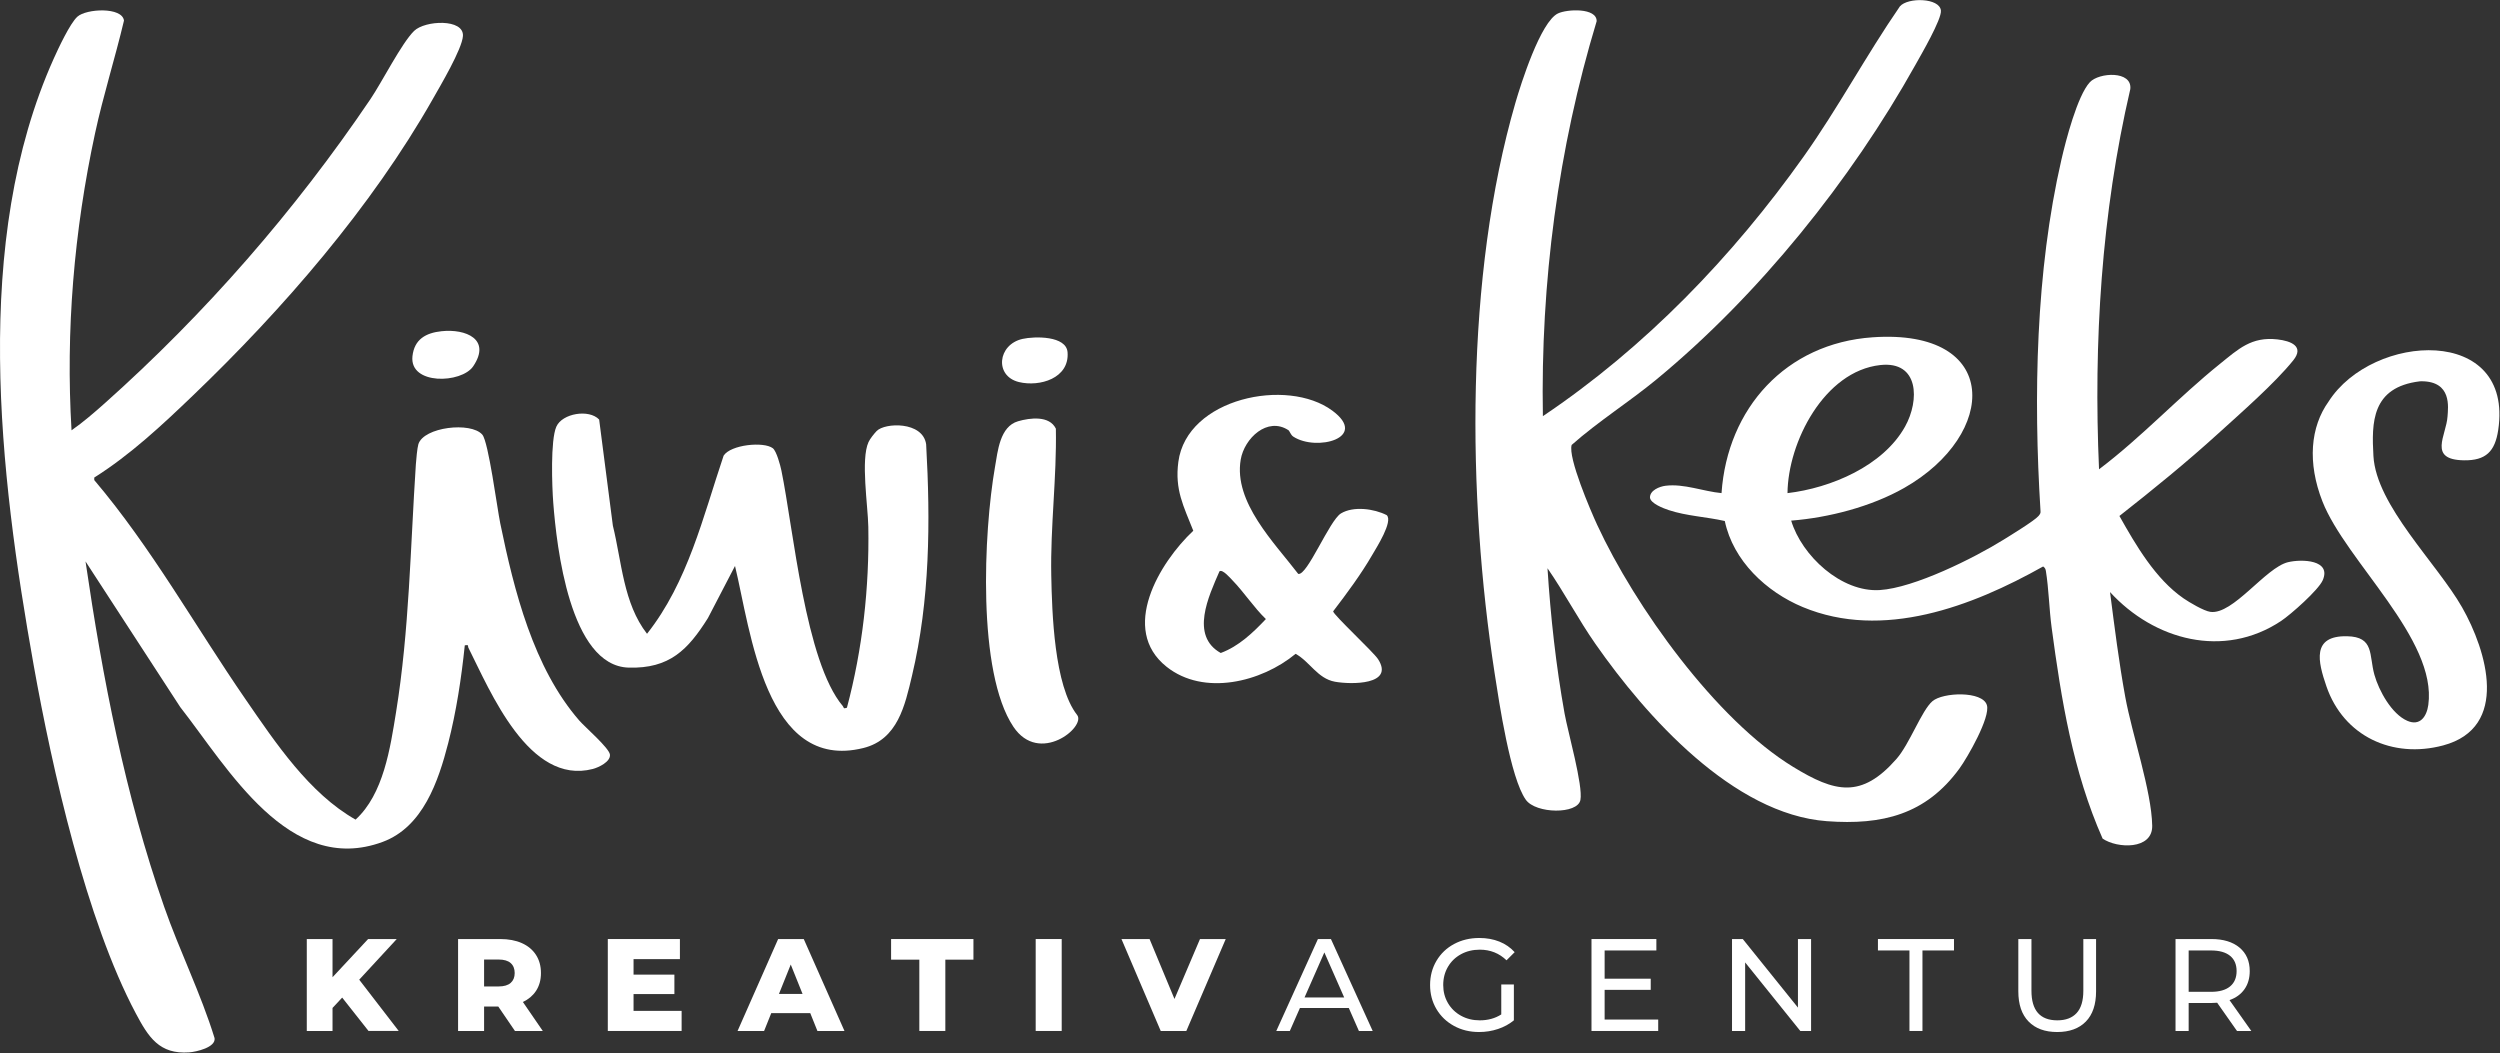 <?xml version="1.0" encoding="UTF-8" standalone="no"?><!DOCTYPE svg PUBLIC "-//W3C//DTD SVG 1.1//EN" "http://www.w3.org/Graphics/SVG/1.1/DTD/svg11.dtd"><svg width="100%" height="100%" viewBox="0 0 1821 767" version="1.1" xmlns="http://www.w3.org/2000/svg" xmlns:xlink="http://www.w3.org/1999/xlink" xml:space="preserve" xmlns:serif="http://www.serif.com/" style="fill-rule:evenodd;clip-rule:evenodd;stroke-linejoin:round;stroke-miterlimit:2;"><rect x="0" y="0" width="1821" height="767" fill="#333333" stroke="none"/><g><path d="M1407.56,510.767c-7.862,6.791 -16.579,31.087 -26.108,41.966c-25.683,29.325 -44.975,24.405 -75.313,5.875c-56.304,-34.383 -115.187,-116.75 -142.737,-176.254c-4.808,-10.387 -21.371,-49.017 -18.604,-58.258c19.325,-17.142 41.683,-31.138 61.758,-47.696c74.492,-61.442 141.567,-144.854 188.629,-229.133c3.967,-7.104 19.254,-33.3 18.58,-39.604c-0.996,-9.33 -24.13,-9.68 -29.867,-3.042c-24.6,35.683 -45.021,74.037 -70.109,109.4c-51.749,72.946 -115.562,139.146 -189.954,189.1c-1.716,-97.05 11.034,-194.804 39.167,-287.675c0.183,-9.904 -21.508,-8.863 -28.187,-5.659c-12.676,6.084 -26.93,51.117 -30.992,65.109c-36.688,126.366 -35.121,286.104 -15.129,415.533c3.25,21.054 11.441,76.225 22.691,92.092c7.329,10.341 37.725,10.721 39.779,0.204c2.038,-10.429 -9.125,-49.571 -11.554,-63.129c-6.254,-34.909 -10.158,-70.267 -12.421,-105.688c12.375,17.879 22.484,37.3 34.938,55.142c36.742,52.633 100.25,124.046 168.542,129.1c40.358,2.983 72.108,-4.779 96.57,-38.338c5.884,-8.075 22.642,-37.266 20.013,-46.175c-3.096,-10.495 -32.071,-9.449 -39.692,-2.87Z" style="fill:#fff;fill-rule:nonzero;"/><path d="M1369.56,265.908c28.387,-3.15 28.72,25.717 18.104,44.788c-16.038,28.821 -54.217,44.796 -85.65,48.496c0.345,-37.163 26.783,-88.763 67.546,-93.284Zm297.079,143.575c-16.484,3.98 -40.071,38.5 -56.617,36.196c-4.792,-0.666 -15.337,-6.933 -19.588,-9.871c-20.45,-14.146 -34.704,-38.741 -46.658,-59.971c24.521,-19.249 48.846,-39.029 71.917,-60.008c16.45,-14.966 41.221,-36.566 54.729,-53.375c8.167,-10.158 -1.629,-14.1 -11.512,-15.229c-18.988,-2.167 -28.476,7.025 -41.926,17.842c-30.3,24.366 -56.966,53.304 -88.054,76.766c-4.066,-92.67 1.746,-186.487 22.775,-276.937c1.534,-13.588 -22.841,-12.217 -29.483,-4.996c-9.112,9.9 -17.525,42.658 -20.679,56.354c-18.754,81.45 -20.433,172.571 -15.254,255.688c0.296,1.779 -0.384,2.646 -1.442,3.908c-2.829,3.375 -20.458,14.154 -25.446,17.258c-21.637,13.463 -65.125,35.13 -90.175,36.692c-28.054,1.754 -56.833,-24.992 -64.537,-50.579c27.412,-2.15 58.333,-10.183 82.312,-23.808c68.604,-38.988 70.717,-116.209 -22.975,-109.73c-63.171,4.367 -105.821,51.679 -110.067,113.496c-13.291,-1.25 -27.308,-7.012 -40.729,-5.362c-4.454,0.55 -11.533,3.362 -11.383,8.641c0.404,4.292 9.938,7.867 13.708,9.117c13.021,4.312 27.492,4.887 40.784,7.929c6.079,28.971 30.2,51.596 56.783,62.671c58.392,24.333 123.429,-0.504 175.096,-29.567c1.296,0.917 1.742,1.73 2,3.3c2.104,12.934 2.4,27.85 4.187,41.188c7.071,52.725 15.488,104.854 37.13,153.733c10.504,7.275 36.425,8.321 36.129,-9.333c-0.421,-25.271 -14.671,-66.642 -19.642,-93.913c-4.604,-25.271 -7.808,-50.854 -11.083,-76.325c32.145,35.092 82.804,48.763 124.529,21.1c7.079,-4.695 27.233,-22.52 30.379,-29.666c6.596,-15 -15.287,-15.6 -25.208,-13.209Z" style="fill:#fff;fill-rule:nonzero;"/><path d="M421.917,524.804c-33.4,-38.425 -47.459,-94.633 -57.538,-143.612c-2.241,-10.892 -8.571,-59.425 -13.062,-64.6c-8.321,-9.596 -42.754,-5.546 -46.579,6.97c-0.809,2.638 -1.609,11.396 -1.83,14.726c-3.983,60.191 -4.75,120.649 -14.408,180.375c-4.238,26.208 -9.125,59.787 -29.508,78.341c-33.775,-19.112 -58.321,-56 -80.113,-87.608c-36.662,-53.196 -68.354,-110.296 -110.212,-159.696l-0.013,-1.85c26.392,-16.633 49.5,-38.292 71.954,-59.829c65.367,-62.7 129.942,-137.063 174.763,-216.084c5.433,-9.583 21.196,-36.17 21.833,-45.695c0.85,-12.792 -27.666,-11.475 -35.587,-3.705c-9.1,8.934 -23.392,37.259 -31.796,49.684c-55.075,81.433 -120.192,156.096 -193.521,221.512c-7.7,6.871 -15.742,13.775 -24.192,19.717c-4.329,-72.454 1.838,-145.521 17.154,-216.446c5.975,-27.654 14.542,-54.529 21.05,-82.029c-1.333,-10.046 -27.433,-8.725 -33.962,-2.812c-5.379,4.879 -13.917,23.199 -17.208,30.529c-59.817,133.233 -39.584,301.841 -14.655,441.591c13.571,76.079 38.405,186.155 74.492,253.967c9.083,17.063 17.034,29.883 38.879,28.283c5.059,-0.37 19.43,-3.604 18.442,-10.354c-10.117,-32.783 -25.45,-63.416 -36.754,-95.783c-28.384,-81.254 -44.792,-166.363 -57.254,-251.454l68.971,106.062c34.695,44.288 79.295,123.388 147.429,98.246c29.37,-10.838 40.621,-44.133 47.766,-71.904c5.921,-23.017 9.646,-47.634 12.092,-71.3c3.312,-0.596 1.975,0.45 2.658,1.812c16.009,31.863 44.121,100.3 90.592,88.254c4.254,-1.104 13.017,-5.275 12.483,-10.437c-0.495,-4.813 -18.195,-20.075 -22.366,-24.871Z" style="fill:#fff;fill-rule:nonzero;"/><path d="M321.708,241.246c-11.475,1.208 -19.929,5.846 -21.275,18.229c-2.3,21.171 35.767,19.933 44.271,7.3c13.283,-19.733 -5.537,-27.367 -22.996,-25.529Z" style="fill:#fff;fill-rule:nonzero;"/><path d="M765.742,419.15c-0.696,-35.638 4.016,-71.25 3.354,-106.892c-4.654,-9.687 -18.738,-7.971 -27.533,-5.421c-13.275,3.851 -14.78,21.692 -16.821,33.388c-8.209,47.092 -13.146,149.45 13.412,189.142c18.85,28.175 53.154,-0.013 46.413,-8.588c-16.684,-21.217 -18.296,-74.496 -18.825,-101.629Z" style="fill:#fff;fill-rule:nonzero;"/><path d="M742.229,278.3c15.138,3.65 36.804,-2.742 35.388,-21.675c-0.909,-12.192 -24.038,-11.725 -32.788,-9.767c-18.237,4.088 -20.583,27.104 -2.6,31.442Z" style="fill:#fff;fill-rule:nonzero;"/><path d="M674.604,323.608c-2.446,-16.875 -30.146,-15.833 -36.075,-9.625c-1.887,1.984 -4.791,5.6 -5.904,8.029c-5.771,12.634 -0.412,46.313 -0.142,61.771c0.775,44.254 -4.208,89.063 -15.587,131.738c-2.888,1.021 -2.084,-0.15 -3.038,-1.275c-27.245,-32.246 -35.916,-128.863 -44.675,-171.475c-0.77,-3.759 -3.571,-14.242 -6.279,-16.292c-6.608,-5.008 -30.621,-2.629 -35.817,5.408c-15.025,44.621 -26.025,92.101 -55.795,129.763c-17.271,-22.213 -18.38,-52.383 -24.88,-78.754l-9.991,-77.292c-7.35,-7.796 -26.888,-4.55 -31.183,5.179c-4.375,9.904 -3.155,43.684 -2.238,55.559c2.417,31.379 12.021,118.762 54.942,119.954c29.679,0.821 43.158,-12.917 57.7,-36.088l19.741,-37.962c11.396,47.096 22.142,150.341 93.5,132.608c24.992,-6.212 30.28,-30.966 35.438,-52.75c13.071,-55.158 13.454,-112.075 10.283,-168.496Z" style="fill:#fff;fill-rule:nonzero;"/><path d="M889.183,475.646c-22.491,-12.617 -8.762,-41.388 -0.916,-59.504c2.233,-1.705 7.775,4.833 9.425,6.529c8.316,8.533 15.675,19.862 24.37,28.258c-9.445,10 -19.762,19.842 -32.879,24.717Zm120.888,-100.429c-9.221,-4.713 -24.246,-6.704 -33.304,-1.255c-8.429,5.076 -24.621,45.721 -31.146,44.055c-17.384,-22.75 -47.163,-52.229 -41.888,-83.238c2.646,-15.558 19.442,-31.408 34.721,-21.458c0.938,0.612 1.617,3.429 3.6,4.725c16.821,11 55.25,0.95 28.421,-18.929c-32.837,-24.334 -105.983,-9.129 -112.163,37.258c-2.716,20.371 3.813,32.296 10.875,50.221c-24.787,23.325 -53.77,71.796 -19.45,99.075c27.126,21.566 69.063,11.221 93.98,-9.425c10.395,5.716 15.958,18.008 28.65,20.321c11.708,2.133 43.55,2.454 31.433,-16.405c-3.388,-5.27 -32.738,-32.483 -32.738,-34.879c9.813,-12.812 20.413,-27.104 28.459,-41.046c2.958,-5.124 15.4,-24.487 10.55,-29.02Z" style="fill:#fff;fill-rule:nonzero;"/><path d="M288.996,683.996l-20.859,-0l-25.924,27.821l-0,-27.821l-18.75,-0l-0,66.962l18.75,0l-0,-16.775l7.033,-7.533l19.179,24.308l22.004,0l-28.775,-37.345l27.342,-29.617Z" style="fill:#fff;fill-rule:nonzero;"/><path d="M371.983,715.946c-1.946,1.721 -4.896,2.583 -8.85,2.583l-10.521,0l0,-19.612l10.521,-0c3.954,-0 6.904,0.862 8.85,2.583c1.942,1.721 2.917,4.146 2.917,7.271c-0,3.058 -0.975,5.45 -2.917,7.175Zm18.413,5.883c2.425,-3.666 3.637,-8.021 3.637,-13.058c0,-5.104 -1.212,-9.517 -3.637,-13.25c-2.425,-3.729 -5.85,-6.584 -10.284,-8.558c-4.433,-1.98 -9.708,-2.967 -15.833,-2.967l-30.612,-0l-0,66.962l18.945,0l0,-17.796l10.338,0l12.142,17.796l20.279,0l-14.488,-21.108c4.046,-1.925 7.238,-4.579 9.513,-8.021Z" style="fill:#fff;fill-rule:nonzero;"/><path d="M461.475,724.079l29.754,0l0,-14.162l-29.754,-0l-0,-11.288l33.771,0l-0,-14.633l-52.521,-0l-0,66.962l53.762,0l0,-14.637l-35.012,-0l-0,-12.242Z" style="fill:#fff;fill-rule:nonzero;"/><path d="M567.392,723.979l8.591,-21.408l8.596,21.408l-17.187,0Zm-0.592,-39.983l-29.558,66.962l19.325,0l5.22,-13.008l28.396,-0l5.221,13.008l19.708,0l-29.658,-66.962l-18.654,-0Z" style="fill:#fff;fill-rule:nonzero;"/><path d="M649.071,699.013l20.571,-0l-0,51.945l18.941,0l0,-51.945l20.471,-0l0,-15.017l-59.983,-0l-0,15.017Z" style="fill:#fff;fill-rule:nonzero;"/><rect x="754.396" y="683.996" width="18.946" height="66.962" style="fill:#fff;fill-rule:nonzero;"/><path d="M855.488,727.646l-18.151,-43.65l-20.47,-0l28.604,66.962l18.654,0l28.696,-66.962l-18.75,-0l-18.583,43.65Z" style="fill:#fff;fill-rule:nonzero;"/><path d="M950.217,726.563l14.445,-32.813l14.446,32.813l-28.891,-0Zm9.758,-42.567l-30.325,66.962l9.854,0l7.367,-16.741l35.587,-0l7.363,16.741l10.046,0l-30.417,-66.962l-9.475,-0Z" style="fill:#fff;fill-rule:nonzero;"/><path d="M1064.2,695.042c4.05,-2.2 8.625,-3.3 13.729,-3.3c7.584,-0 14.063,2.583 19.421,7.746l5.929,-5.93c-3.062,-3.379 -6.775,-5.945 -11.146,-7.7c-4.375,-1.754 -9.233,-2.629 -14.587,-2.629c-6.829,0 -12.963,1.467 -18.417,4.4c-5.454,2.934 -9.725,7.017 -12.816,12.242c-3.096,5.233 -4.642,11.1 -4.642,17.604c-0,6.504 1.546,12.358 4.642,17.558c3.091,5.196 7.349,9.275 12.766,12.242c5.421,2.967 11.509,4.446 18.275,4.446c4.784,-0 9.375,-0.729 13.775,-2.2c4.4,-1.463 8.258,-3.567 11.575,-6.309l0,-26.12l-9.183,-0l-0,21.812c-4.463,2.871 -9.696,4.308 -15.696,4.308c-5.033,0 -9.575,-1.116 -13.625,-3.35c-4.05,-2.233 -7.225,-5.312 -9.517,-9.233c-2.296,-3.921 -3.446,-8.304 -3.446,-13.154c0,-4.908 1.15,-9.329 3.446,-13.25c2.292,-3.921 5.467,-6.983 9.517,-9.183Z" style="fill:#fff;fill-rule:nonzero;"/><path d="M1168.81,721.013l33.579,-0l0,-8.13l-33.579,0l0,-20.566l37.692,-0l-0,-8.321l-47.258,-0l-0,66.962l48.596,0l-0,-8.321l-39.03,0l0,-21.624Z" style="fill:#fff;fill-rule:nonzero;"/><path d="M1309.62,733.929l-40.179,-49.933l-7.842,-0l0,66.962l9.567,0l-0,-49.933l40.175,49.933l7.846,0l-0,-66.962l-9.567,-0l-0,49.933Z" style="fill:#fff;fill-rule:nonzero;"/><path d="M1367.89,692.317l22.959,-0l-0,58.641l9.471,0l-0,-58.641l22.962,-0l0,-8.321l-55.392,-0l0,8.321Z" style="fill:#fff;fill-rule:nonzero;"/><path d="M1517.5,721.683c0,7.275 -1.629,12.675 -4.879,16.217c-3.25,3.542 -7.938,5.312 -14.063,5.312c-12.566,0 -18.845,-7.179 -18.845,-21.529l-0,-37.687l-9.563,-0l0,38.071c0,9.566 2.484,16.9 7.459,22.004c4.975,5.1 11.925,7.65 20.854,7.65c8.929,-0 15.879,-2.534 20.854,-7.604c4.975,-5.071 7.462,-12.417 7.462,-22.05l0,-38.071l-9.279,-0l0,37.687Z" style="fill:#fff;fill-rule:nonzero;"/><path d="M1610.48,722.45l-16.258,-0l0,-30.133l16.258,-0c6.059,-0 10.684,1.291 13.871,3.87c3.192,2.584 4.788,6.301 4.788,11.146c-0,4.85 -1.596,8.584 -4.788,11.196c-3.187,2.617 -7.812,3.921 -13.871,3.921Zm24.4,-1.913c2.546,-3.637 3.825,-8.037 3.825,-13.204c0,-7.266 -2.487,-12.975 -7.462,-17.121c-4.975,-4.145 -11.8,-6.216 -20.471,-6.216l-26.117,-0l0,66.962l9.567,0l0,-20.379l16.55,0c1.017,0 2.421,-0.058 4.204,-0.191l14.446,20.57l10.429,0l-15.879,-22.483c4.717,-1.654 8.35,-4.304 10.908,-7.938Z" style="fill:#fff;fill-rule:nonzero;"/><path d="M1696.16,292.467c-13.275,18.521 -15.555,44.57 -4.488,72.787c17.079,43.534 83.733,100.317 77.104,148.225c-1.175,8.483 -6.037,15.621 -15.337,11.55c-11.392,-4.983 -20.638,-21.887 -23.909,-33.471c-4.075,-14.441 0.109,-27.762 -20.037,-28.116c-25.813,-0.459 -21.113,18.479 -14.954,36.416c12.491,36.388 48.062,52.967 85.037,43.113c48.554,-12.954 31.908,-68.783 13.808,-100.579c-18.258,-32.075 -62.57,-74.125 -64.583,-110.259c-1.35,-24.266 -1.45,-50.112 33.825,-54.37l1.2,-0.042c22.204,0.05 19.392,18.925 18.954,25.646c-0.9,13.937 -14.521,31.516 11.929,31.929c16.042,0.246 22.65,-6.504 24.98,-22.025c11.516,-76.742 -91.434,-70.983 -123.529,-20.804Z" style="fill:#fff;fill-rule:nonzero;"/></g></svg>